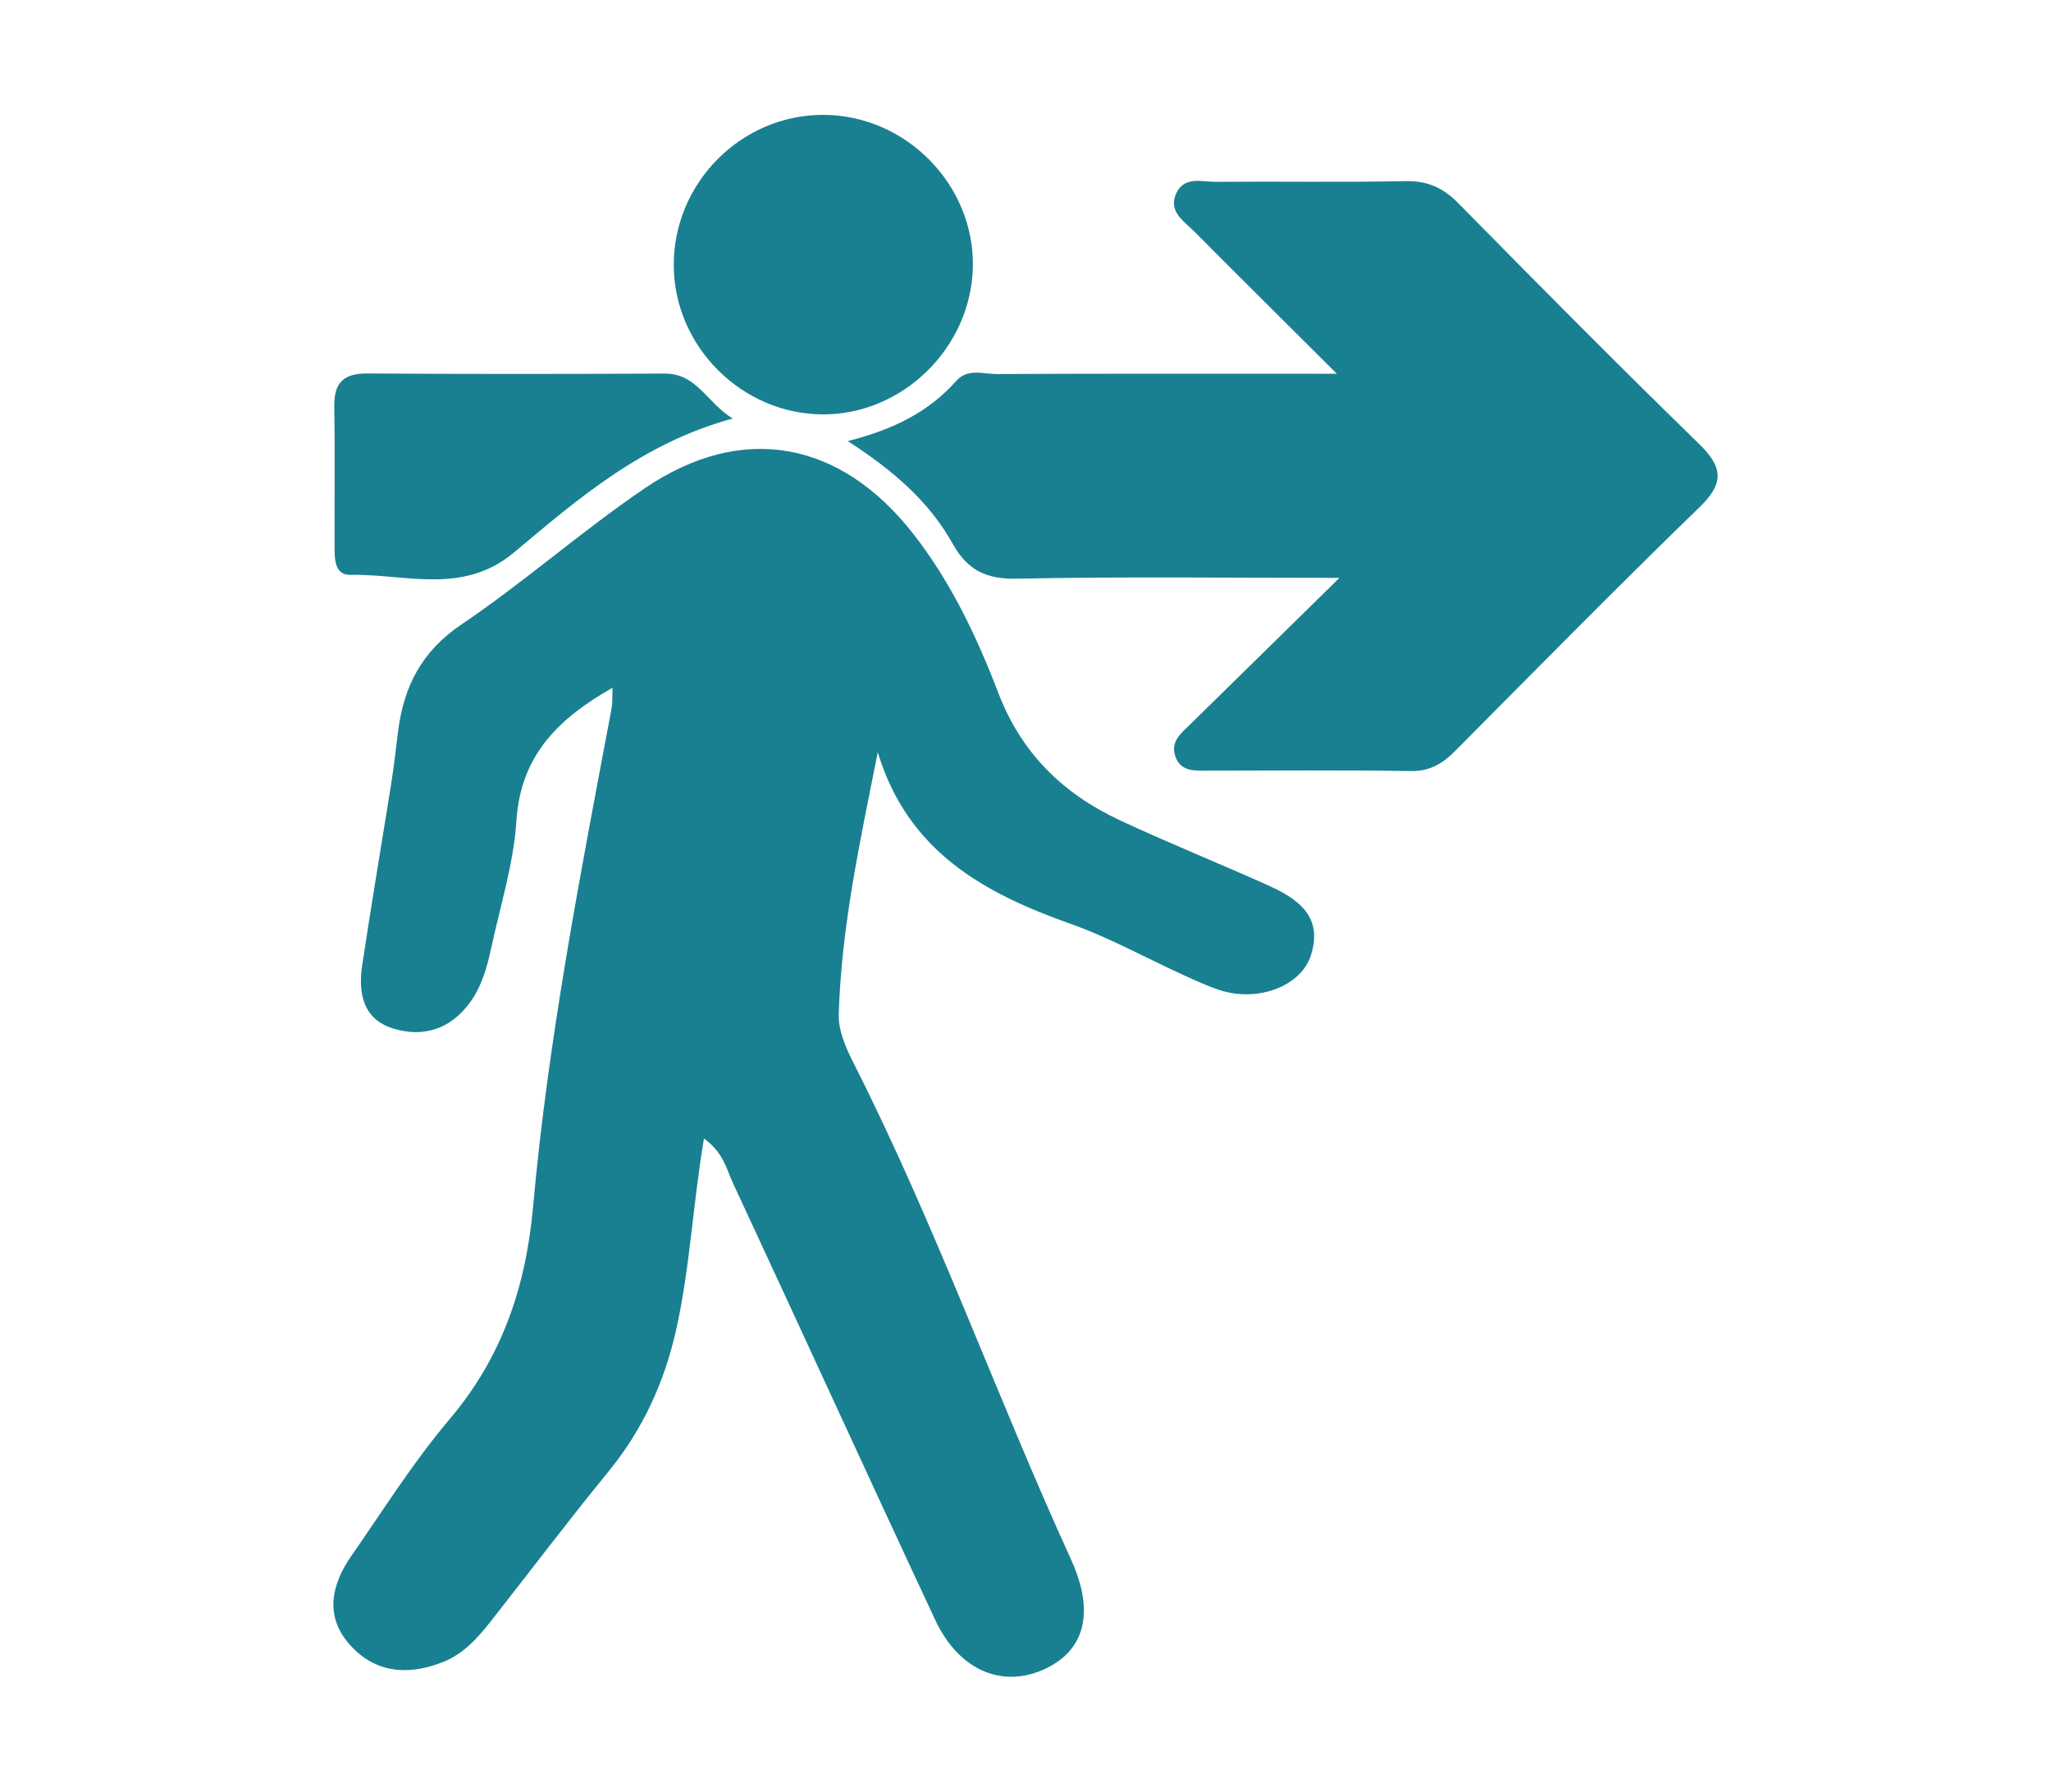 <?xml version="1.0" encoding="UTF-8"?>
<!-- Generator: Adobe Illustrator 17.0.0, SVG Export Plug-In . SVG Version: 6.00 Build 0)  -->
<svg xmlns="http://www.w3.org/2000/svg" xmlns:xlink="http://www.w3.org/1999/xlink" version="1.1" id="Layer_1" x="0px" y="0px" width="79px" height="69px" viewBox="0 0 79 69" xml:space="preserve">
<g>
	<path fill="#188091" d="M27.115,43.849c-0.434,2.576-0.54,4.994-1.069,7.353c-0.457,2.04-1.287,3.854-2.613,5.476   c-1.542,1.885-3.01,3.831-4.516,5.746c-0.515,0.655-1.059,1.274-1.872,1.592c-1.378,0.541-2.662,0.402-3.628-0.741   c-0.921-1.09-0.63-2.284,0.124-3.366c1.233-1.77,2.387-3.613,3.777-5.253c2.023-2.386,2.938-5.105,3.213-8.165   c0.581-6.456,1.82-12.813,3.02-19.175c0.048-0.252,0.029-0.516,0.043-0.83c-2.072,1.179-3.542,2.597-3.703,5.125   c-0.105,1.639-0.616,3.253-0.965,4.874c-0.163,0.757-0.368,1.509-0.84,2.146c-0.749,1.01-1.786,1.335-2.94,0.98   c-1.174-0.361-1.353-1.377-1.195-2.436c0.352-2.352,0.754-4.697,1.126-7.046c0.104-0.656,0.173-1.316,0.258-1.975   c0.221-1.72,0.905-3.07,2.44-4.105c2.428-1.638,4.637-3.601,7.061-5.245c3.75-2.543,7.534-1.837,10.345,1.761   c1.445,1.849,2.444,3.96,3.272,6.121c0.894,2.334,2.498,3.884,4.68,4.904c1.85,0.864,3.746,1.628,5.611,2.461   c1.169,0.522,2.243,1.174,1.753,2.731c-0.381,1.209-2.06,1.825-3.513,1.35c-0.471-0.154-0.925-0.364-1.378-0.57   c-1.457-0.664-2.87-1.451-4.373-1.984c-3.354-1.187-6.273-2.798-7.423-6.607c-0.681,3.422-1.403,6.719-1.504,10.1   c-0.019,0.622,0.282,1.299,0.576,1.879c3.149,6.215,5.483,12.785,8.373,19.113c0.933,2.044,0.526,3.526-1.056,4.235   c-1.618,0.724-3.273,0.021-4.176-1.909c-2.62-5.602-5.186-11.229-7.796-16.836C27.981,45.023,27.871,44.389,27.115,43.849z"></path>
	<path fill="#188091" d="M51.592,22.255c-4.472,0-8.434-0.053-12.393,0.032c-1.198,0.026-1.923-0.305-2.511-1.358   c-0.892-1.595-2.257-2.795-4.034-3.942c1.779-0.449,3.128-1.135,4.175-2.314c0.445-0.502,1.042-0.265,1.565-0.268   c4.239-0.02,8.477-0.011,13.098-0.011c-2.004-1.997-3.751-3.729-5.485-5.472c-0.413-0.415-1.049-0.792-0.68-1.516   c0.317-0.622,0.975-0.4,1.499-0.404c2.436-0.02,4.872,0.023,7.307-0.026c0.844-0.017,1.446,0.249,2.033,0.846   c3.068,3.116,6.146,6.224,9.278,9.274c0.92,0.896,0.978,1.505,0.023,2.432c-3.178,3.083-6.286,6.24-9.407,9.383   c-0.49,0.494-0.982,0.798-1.727,0.785c-2.601-0.043-5.204-0.017-7.806-0.016c-0.501,0-1.044,0.049-1.254-0.546   c-0.205-0.579,0.235-0.908,0.591-1.257C47.662,26.117,49.457,24.352,51.592,22.255z"></path>
	<path fill="#188091" d="M31.733,4.424c3.177,0.016,5.812,2.711,5.739,5.87c-0.072,3.104-2.712,5.685-5.795,5.665   c-3.107-0.02-5.704-2.614-5.725-5.719C25.931,7.046,28.553,4.408,31.733,4.424z"></path>
	<path fill="#188091" d="M28.22,16.119c-3.469,0.944-5.941,3.077-8.411,5.149c-1.987,1.667-4.189,0.829-6.317,0.871   c-0.64,0.012-0.602-0.682-0.604-1.174c-0.008-1.768,0.019-3.537-0.012-5.305c-0.016-0.914,0.351-1.284,1.279-1.277   c3.813,0.027,7.626,0.023,11.439,0.004C26.843,14.381,27.211,15.495,28.22,16.119z"></path>
</g>
</svg>

